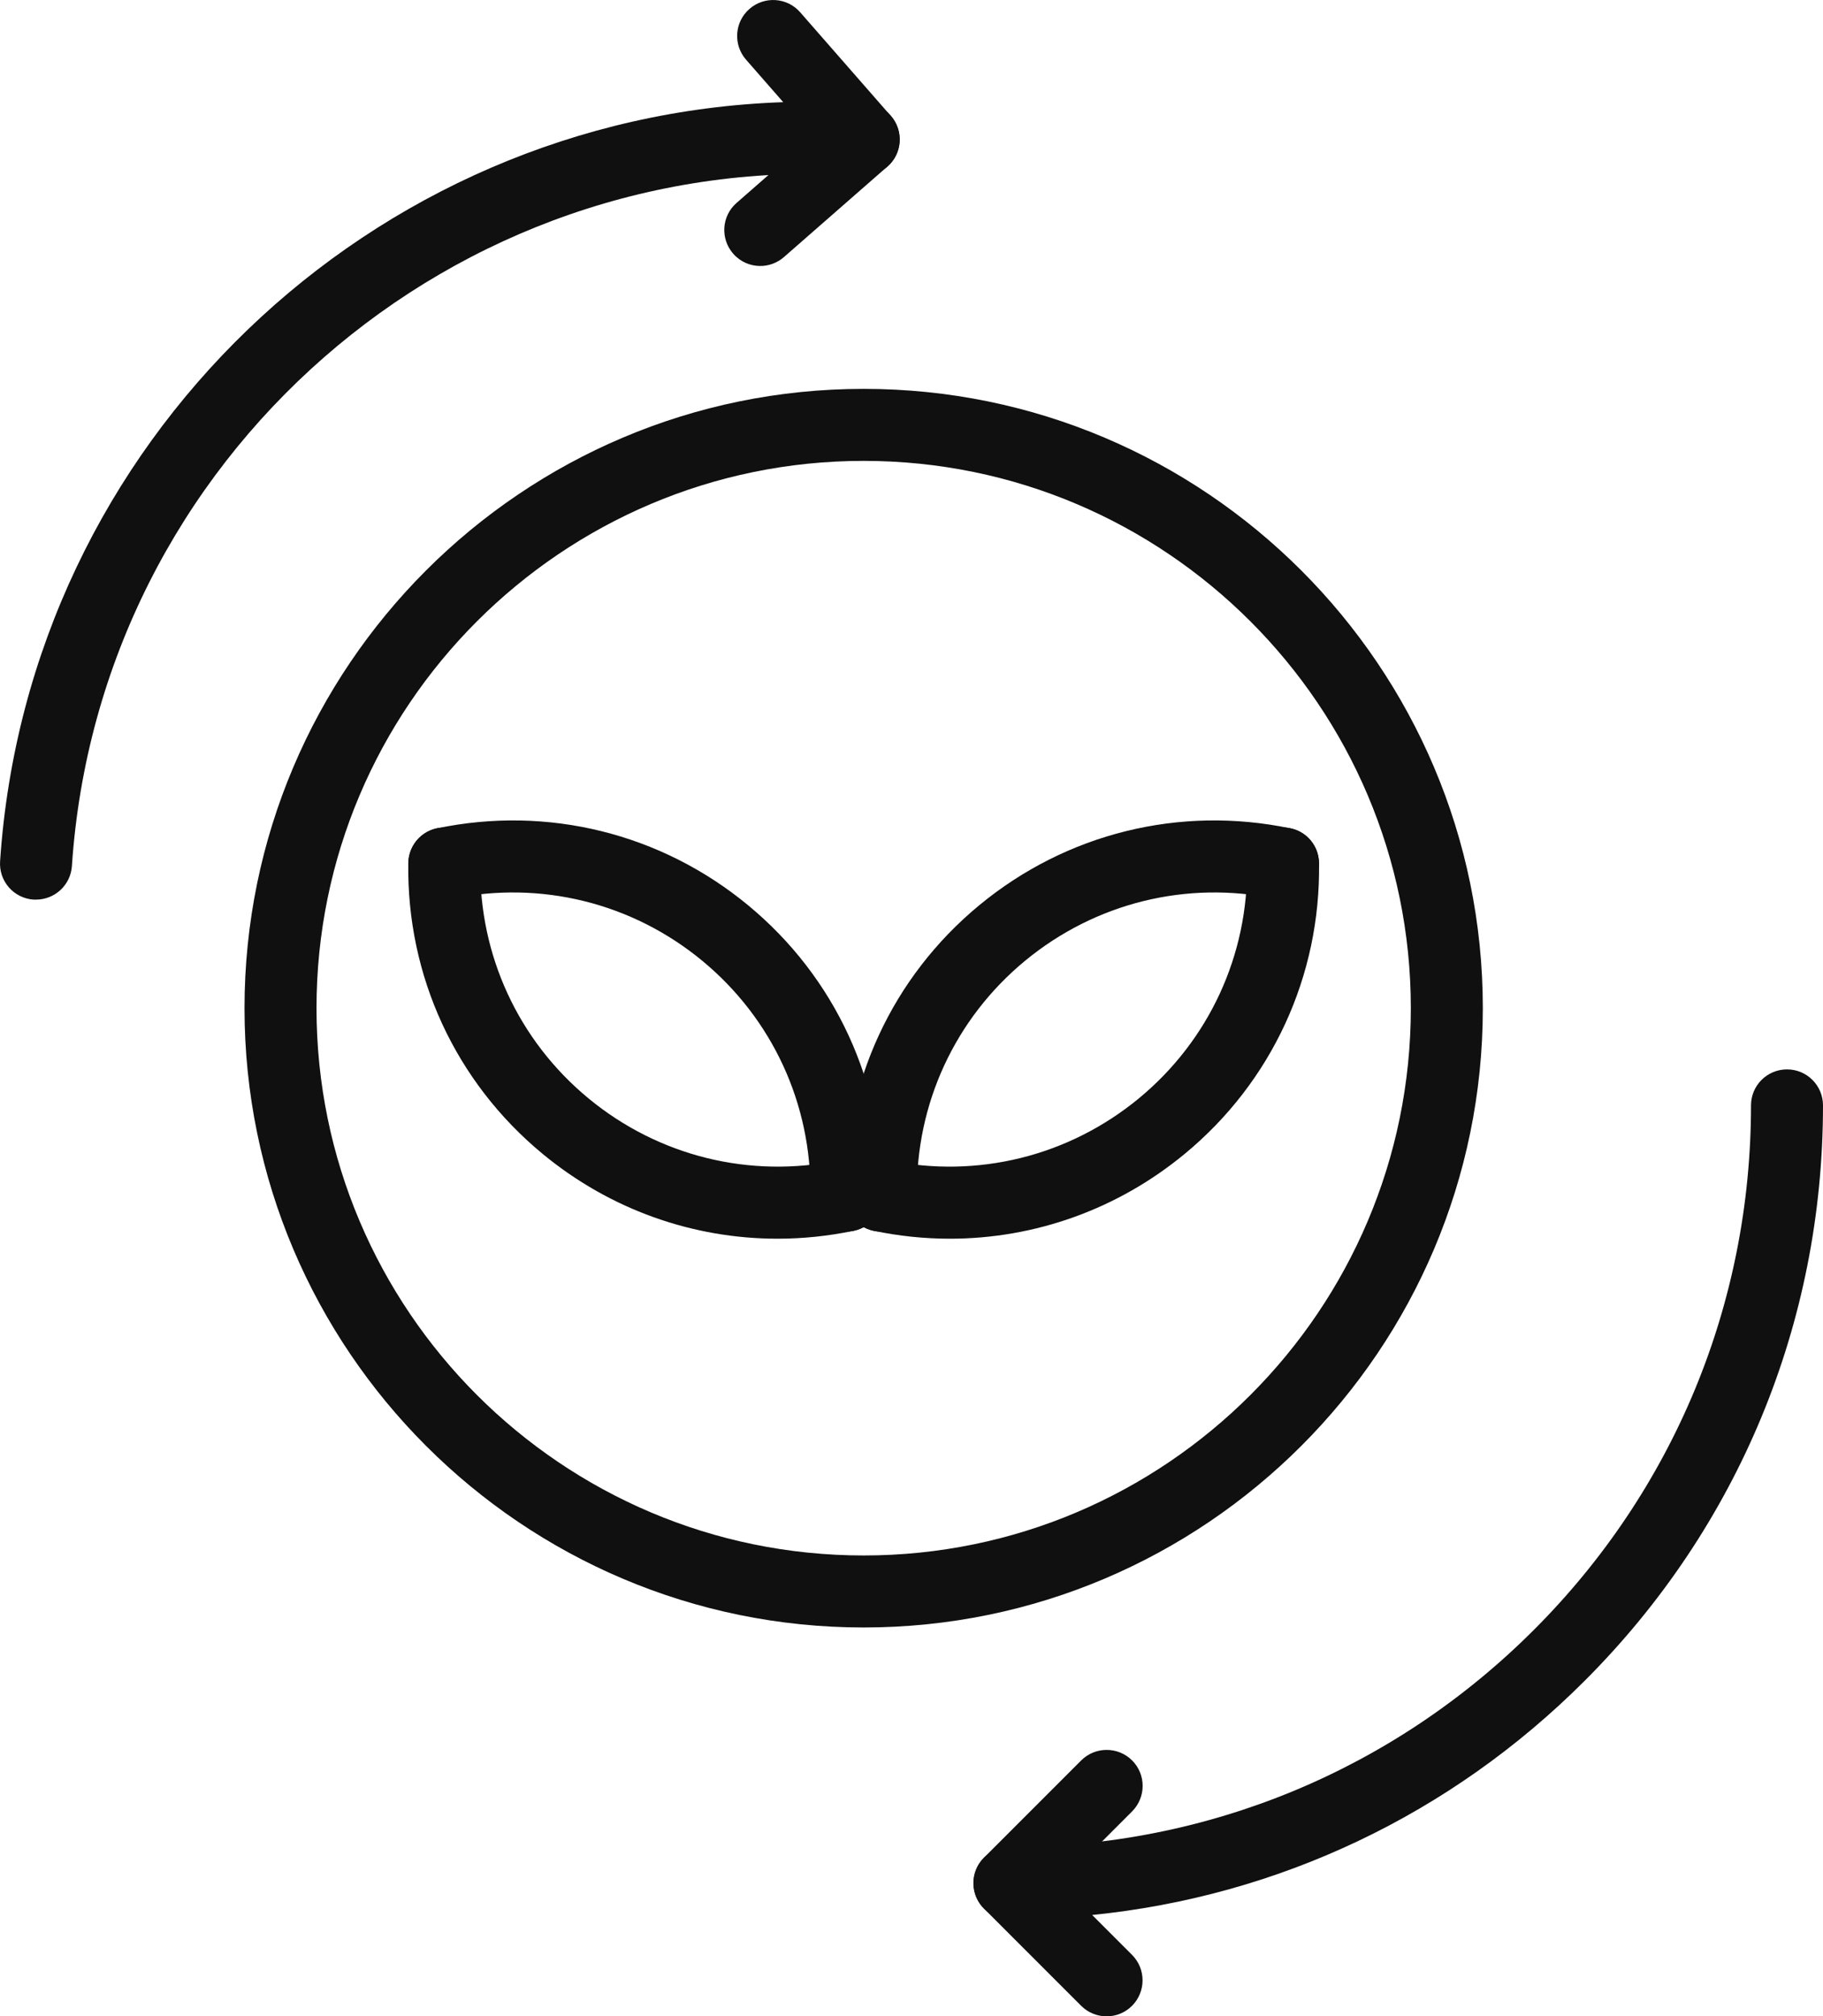 <?xml version="1.0" encoding="UTF-8"?>
<svg id="Ebene_2" data-name="Ebene 2" xmlns="http://www.w3.org/2000/svg" viewBox="0 0 202.57 224">
  <defs>
    <style>
      .cls-1 {
        fill: #101010;
      }
    </style>
  </defs>
  <g id="Designs">
    <g>
      <path class="cls-1" d="M95.97,180.8c-37.94,0-68.8-30.86-68.8-68.8S58.03,43.2,95.97,43.2s68.8,30.86,68.8,68.8-30.86,68.8-68.8,68.8ZM95.97,51.2c-33.53,0-60.8,27.27-60.8,60.8s27.27,60.8,60.8,60.8,60.8-27.27,60.8-60.8-27.27-60.8-60.8-60.8Z"/>
      <g>
        <path class="cls-1" d="M97.89,136.82c-2.18,0-3.97-1.75-4-3.94-.19-12.55,5.25-24.33,14.93-32.32,9.68-7.99,22.27-11.1,34.56-8.54,2.16.45,3.55,2.57,3.1,4.73-.45,2.16-2.56,3.55-4.73,3.1-9.9-2.06-20.04.45-27.84,6.88-7.79,6.43-12.18,15.92-12.02,26.03.03,2.21-1.73,4.03-3.94,4.06-.02,0-.04,0-.06,0Z"/>
        <path class="cls-1" d="M105.54,137.61c-2.81,0-5.64-.29-8.46-.88-2.16-.45-3.55-2.57-3.1-4.73.45-2.16,2.57-3.55,4.73-3.1,9.9,2.06,20.04-.45,27.84-6.88,7.79-6.43,12.18-15.92,12.02-26.03-.03-2.21,1.73-4.03,3.94-4.06,2.25-.03,4.03,1.73,4.06,3.94.19,12.55-5.25,24.33-14.93,32.32-7.46,6.16-16.65,9.42-26.1,9.42Z"/>
      </g>
      <g>
        <path class="cls-1" d="M94.05,136.82s-.04,0-.06,0c-2.21-.03-3.97-1.85-3.94-4.06.15-10.11-4.23-19.6-12.02-26.03-7.79-6.43-17.94-8.94-27.84-6.88-2.16.45-4.28-.94-4.73-3.1-.45-2.16.94-4.28,3.1-4.73,12.29-2.56,24.88.55,34.56,8.54,9.68,7.99,15.12,19.77,14.93,32.32-.03,2.19-1.82,3.94-4,3.94Z"/>
        <path class="cls-1" d="M86.4,137.61c-9.45,0-18.64-3.26-26.1-9.42-9.68-7.99-15.12-19.77-14.93-32.32.03-2.21,1.87-3.99,4.06-3.94,2.21.03,3.97,1.85,3.94,4.06-.15,10.11,4.23,19.6,12.02,26.03,7.79,6.43,17.94,8.94,27.84,6.88,2.16-.45,4.28.94,4.73,3.1.45,2.16-.94,4.28-3.1,4.73-2.82.59-5.65.88-8.46.88Z"/>
      </g>
      <path class="cls-1" d="M4,99.94c-.09,0-.18,0-.27,0-2.2-.15-3.87-2.05-3.72-4.26C3.13,49.03,41.28,12.93,87.03,11.35l-4.13-4.72c-1.45-1.66-1.29-4.19.38-5.64,1.66-1.45,4.19-1.29,5.64.38l10.06,11.5c1.06,1.22,1.29,2.96.57,4.41-.72,1.45-2.24,2.33-3.85,2.22C50.38,16.46,11.02,50.87,7.99,96.21c-.14,2.11-1.9,3.73-3.99,3.73Z"/>
      <path class="cls-1" d="M84.48,29.55c-1.11,0-2.22-.46-3.01-1.37-1.45-1.66-1.29-4.19.38-5.64l11.5-10.06c1.66-1.45,4.19-1.29,5.64.38,1.45,1.66,1.29,4.19-.38,5.64l-11.5,10.06c-.76.66-1.7.99-2.63.99Z"/>
      <path class="cls-1" d="M122.97,224c-1.02,0-2.05-.39-2.83-1.17l-10.8-10.8c-1.14-1.14-1.49-2.86-.87-4.36.62-1.49,2.08-2.47,3.7-2.47h0c22.01,0,42.7-8.57,58.27-24.13,15.56-15.56,24.13-36.26,24.13-58.27,0-2.21,1.79-4,4-4s4,1.79,4,4c0,24.15-9.4,46.85-26.48,63.92-14.89,14.89-34.05,23.94-54.73,26.02l4.43,4.43c1.56,1.56,1.56,4.09,0,5.66-.78.78-1.8,1.17-2.83,1.17Z"/>
      <path class="cls-1" d="M112.17,213.2c-1.02,0-2.05-.39-2.83-1.17-1.56-1.56-1.56-4.09,0-5.66l10.8-10.8c1.56-1.56,4.1-1.56,5.66,0,1.56,1.56,1.56,4.09,0,5.66l-10.8,10.8c-.78.78-1.81,1.17-2.83,1.17Z"/>
    </g>
  </g>
</svg>